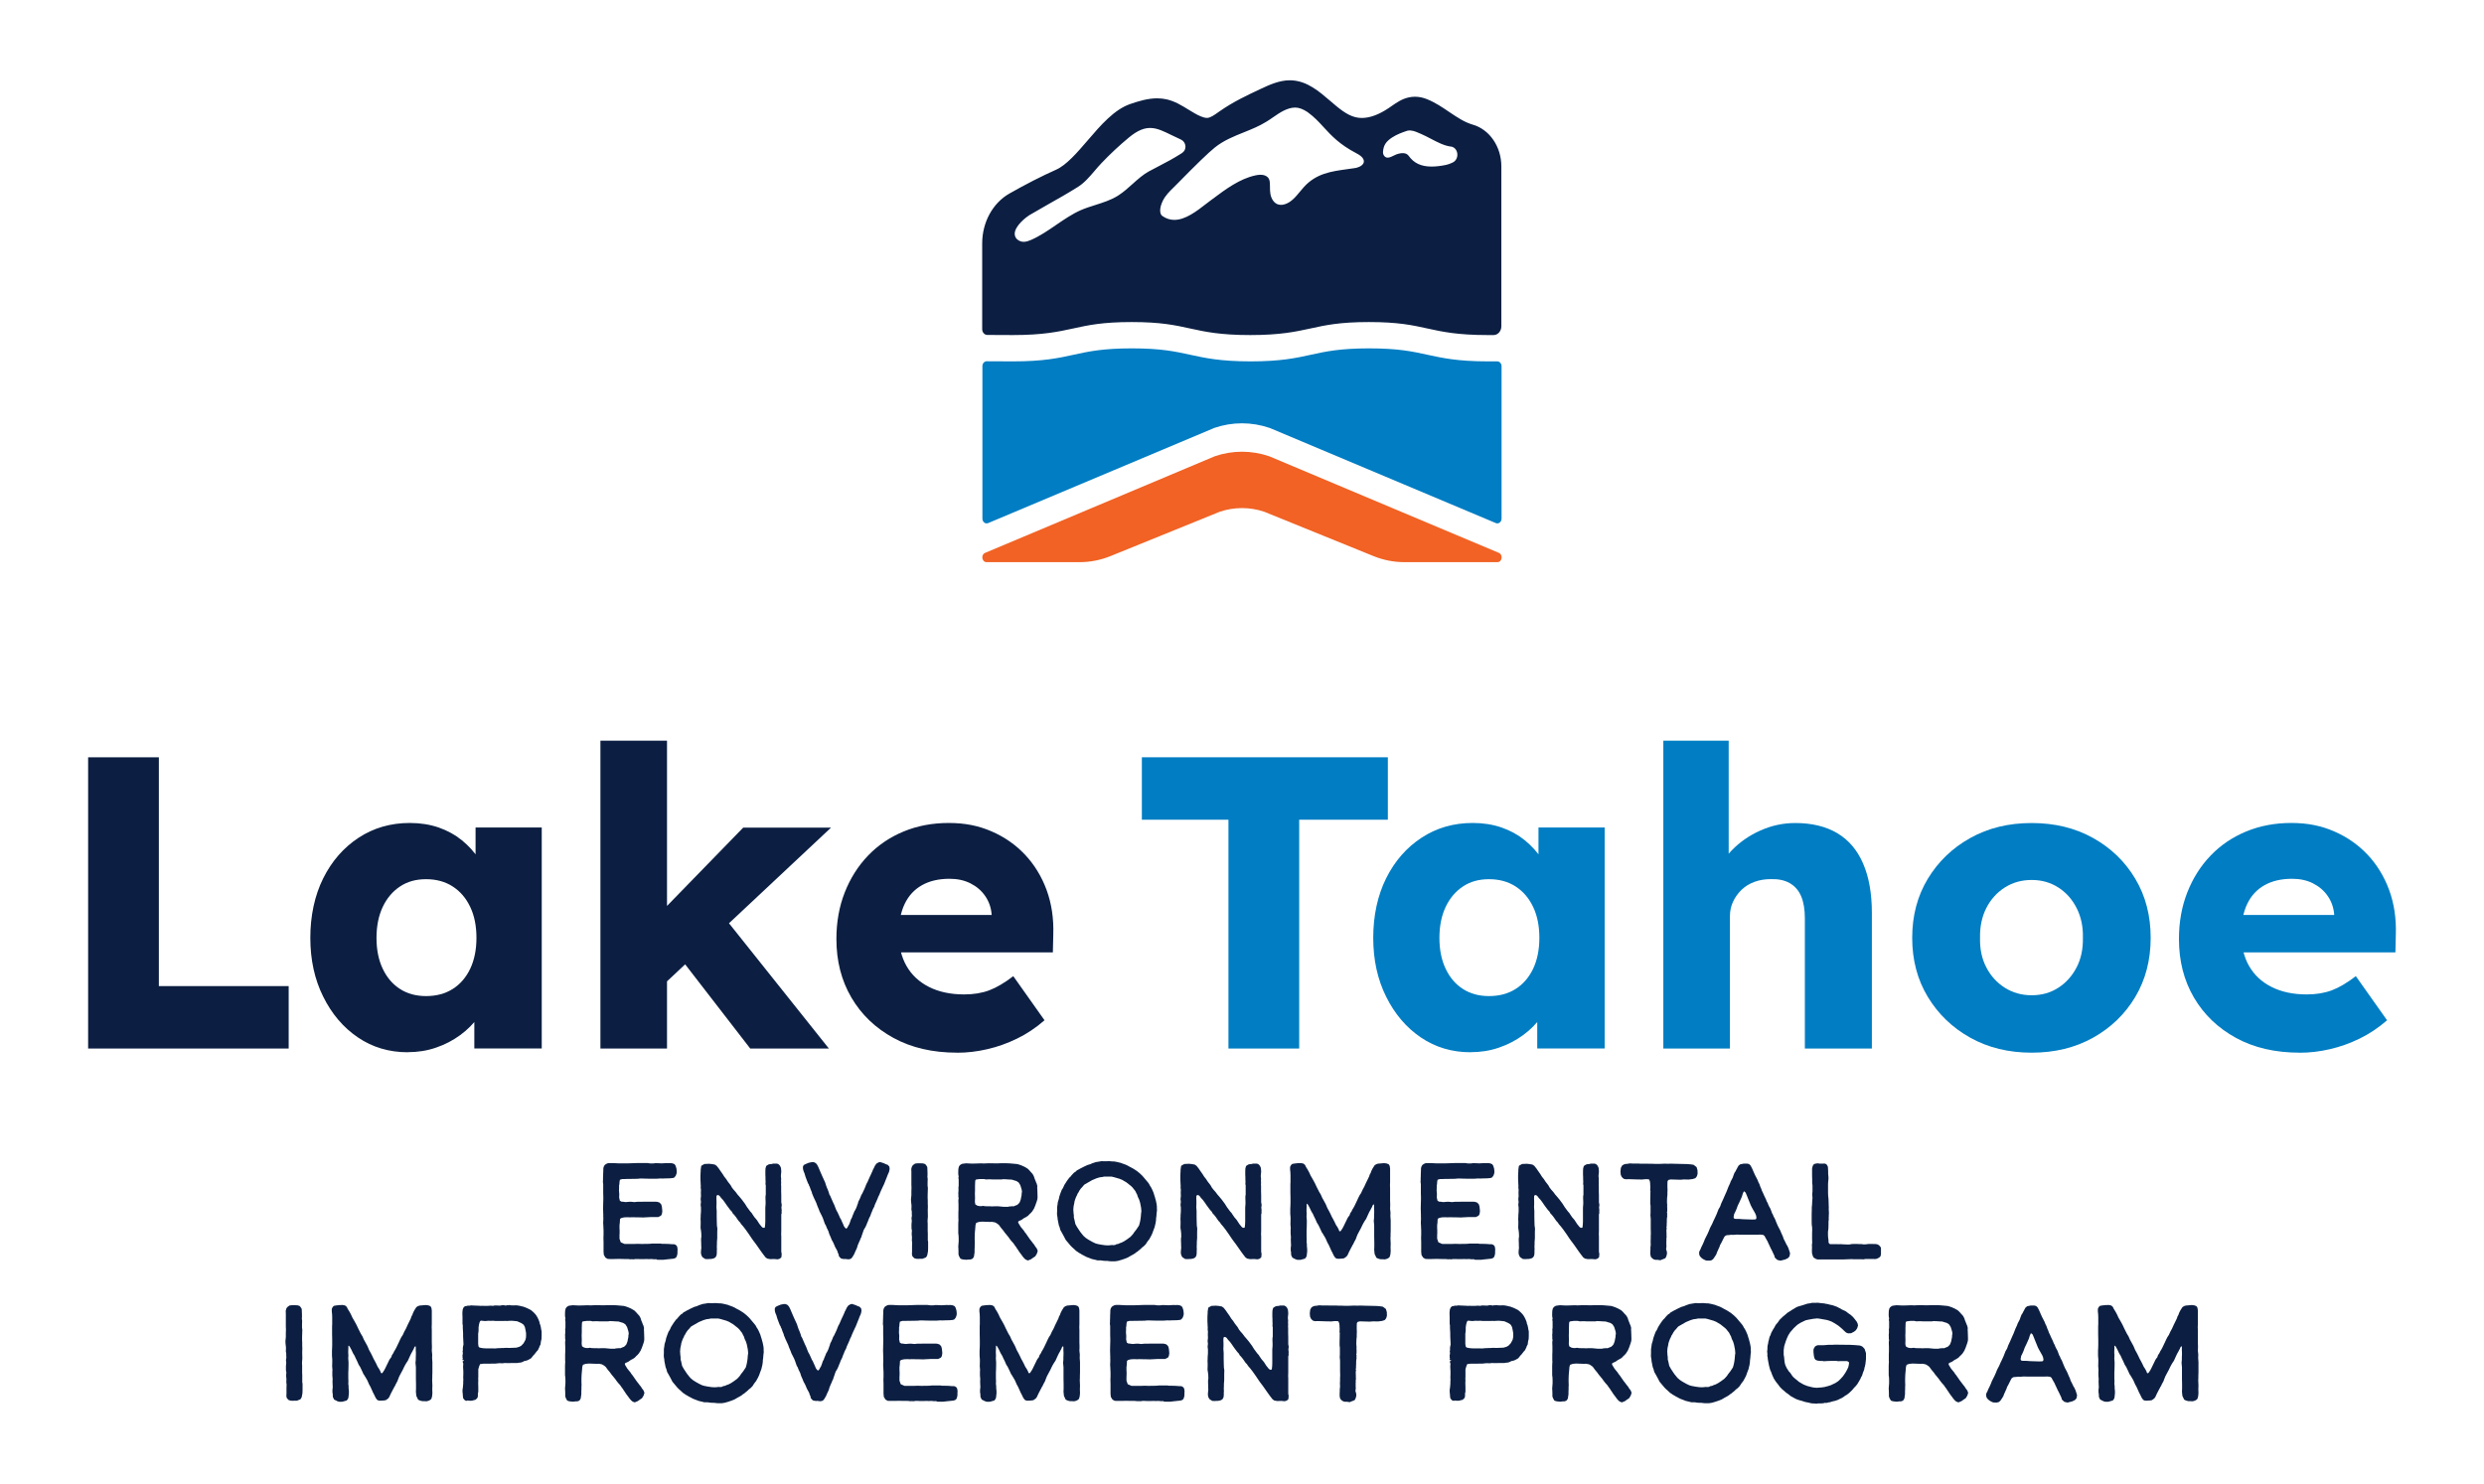 <?xml version="1.0" encoding="UTF-8"?><svg id="DESIGN" xmlns="http://www.w3.org/2000/svg" viewBox="0 0 420 251"><defs><style>.cls-1{fill:#0c1f42;}.cls-2{fill:#007dc3;}.cls-3{fill:#f16224;}</style></defs><path class="cls-1" d="M14.9,177.34v-49.26h11.96v38.7h21.95v10.56H14.9Z"/><path class="cls-1" d="M68.94,177.97c-3.14,0-5.95-.83-8.41-2.5-2.46-1.66-4.42-3.96-5.88-6.9-1.46-2.93-2.18-6.25-2.18-9.96s.73-7.15,2.18-10.06c1.45-2.91,3.45-5.2,5.98-6.86,2.53-1.66,5.42-2.5,8.66-2.5,1.78,0,3.41.26,4.89.77,1.48.52,2.78,1.23,3.91,2.15,1.12.91,2.09,1.97,2.88,3.17.8,1.2,1.38,2.47,1.76,3.83l-2.32-.28v-8.87h11.19v37.37h-11.4v-9.01l2.53-.07c-.38,1.31-.98,2.56-1.83,3.73s-1.88,2.21-3.1,3.1c-1.22.89-2.58,1.6-4.08,2.11-1.5.52-3.1.77-4.79.77ZM72.04,168.47c1.73,0,3.24-.4,4.5-1.2,1.27-.8,2.25-1.94,2.96-3.41.7-1.48,1.06-3.22,1.06-5.24s-.35-3.76-1.06-5.24c-.7-1.48-1.69-2.63-2.96-3.45-1.27-.82-2.77-1.23-4.5-1.23s-3.16.41-4.4,1.23c-1.24.82-2.22,1.97-2.92,3.45-.7,1.48-1.06,3.23-1.06,5.24s.35,3.76,1.06,5.24c.7,1.48,1.68,2.62,2.92,3.41,1.24.8,2.71,1.2,4.4,1.2Z"/><path class="cls-1" d="M101.52,177.34v-52.07h11.26v52.07h-11.26ZM112.36,166.36l-4.15-8.44,17.45-17.94h14.85l-28.15,26.39ZM126.85,177.34l-13.16-17.03,7.95-6.19,18.51,23.22h-13.3Z"/><path class="cls-1" d="M161.83,178.04c-4.13,0-7.72-.83-10.77-2.5-3.05-1.67-5.42-3.94-7.11-6.83s-2.53-6.18-2.53-9.89c0-2.86.47-5.49,1.41-7.88.94-2.39,2.25-4.47,3.94-6.23,1.69-1.76,3.69-3.12,6.02-4.08,2.32-.96,4.87-1.44,7.63-1.44s5.03.47,7.21,1.41c2.18.94,4.07,2.25,5.67,3.94,1.59,1.69,2.81,3.68,3.66,5.98.84,2.3,1.22,4.81,1.13,7.53l-.07,3.03h-29.77l-1.62-6.33h22.24l-1.2,1.34v-1.41c-.09-1.17-.46-2.22-1.09-3.13-.63-.92-1.47-1.63-2.5-2.15-1.03-.52-2.21-.77-3.52-.77-1.83,0-3.39.36-4.68,1.09-1.29.73-2.26,1.78-2.92,3.17-.66,1.38-.99,3.08-.99,5.1s.43,3.86,1.3,5.38c.87,1.52,2.13,2.71,3.8,3.55,1.66.84,3.65,1.27,5.95,1.27,1.59,0,3.01-.23,4.26-.7,1.24-.47,2.59-1.27,4.05-2.39l5.28,7.46c-1.45,1.27-3,2.3-4.64,3.1-1.64.8-3.32,1.4-5.03,1.79-1.71.4-3.41.6-5.1.6Z"/><path class="cls-2" d="M207.71,177.34v-38.7h-14.64v-10.56h41.59v10.56h-14.99v38.7h-11.96Z"/><path class="cls-2" d="M248.66,177.97c-3.14,0-5.95-.83-8.41-2.5-2.46-1.66-4.42-3.96-5.88-6.9-1.46-2.93-2.18-6.25-2.18-9.96s.73-7.15,2.18-10.06c1.45-2.91,3.45-5.2,5.98-6.86,2.53-1.66,5.42-2.5,8.66-2.5,1.78,0,3.41.26,4.89.77,1.48.52,2.78,1.23,3.91,2.15,1.12.91,2.09,1.97,2.88,3.17.8,1.2,1.38,2.47,1.76,3.83l-2.32-.28v-8.87h11.19v37.37h-11.4v-9.01l2.53-.07c-.38,1.31-.98,2.56-1.83,3.73s-1.88,2.21-3.1,3.1c-1.22.89-2.58,1.6-4.08,2.11-1.5.52-3.1.77-4.79.77ZM251.76,168.47c1.73,0,3.24-.4,4.5-1.2,1.27-.8,2.25-1.94,2.96-3.41.7-1.48,1.06-3.22,1.06-5.24s-.35-3.76-1.06-5.24c-.7-1.48-1.69-2.63-2.96-3.45-1.27-.82-2.77-1.23-4.5-1.23s-3.16.41-4.4,1.23c-1.24.82-2.22,1.97-2.92,3.45-.7,1.48-1.06,3.23-1.06,5.24s.35,3.76,1.06,5.24c.7,1.48,1.68,2.62,2.92,3.41,1.24.8,2.71,1.2,4.4,1.2Z"/><path class="cls-2" d="M281.24,177.34v-52.07h11.05v22.31l-2.25.84c.52-1.69,1.44-3.23,2.78-4.61,1.34-1.38,2.94-2.5,4.82-3.34,1.88-.84,3.85-1.27,5.91-1.27,2.81,0,5.18.58,7.11,1.72,1.92,1.15,3.38,2.86,4.36,5.14.99,2.28,1.48,5.06,1.48,8.34v22.94h-11.33v-22.03c0-1.5-.21-2.74-.63-3.73s-1.07-1.72-1.94-2.22c-.87-.49-1.93-.71-3.2-.67-.99,0-1.9.15-2.75.46-.84.31-1.57.75-2.18,1.34-.61.59-1.09,1.26-1.44,2.01-.35.75-.53,1.57-.53,2.46v22.38h-11.26Z"/><path class="cls-2" d="M343.52,178.04c-3.89,0-7.35-.84-10.38-2.53-3.03-1.69-5.42-3.99-7.18-6.9-1.76-2.91-2.64-6.24-2.64-9.99s.88-7.08,2.64-9.99c1.76-2.91,4.15-5.21,7.18-6.9,3.03-1.69,6.48-2.53,10.38-2.53s7.35.84,10.38,2.53c3.03,1.69,5.41,3.99,7.14,6.9,1.74,2.91,2.6,6.24,2.6,9.99s-.87,7.08-2.6,9.99c-1.74,2.91-4.12,5.21-7.14,6.9-3.03,1.69-6.49,2.53-10.38,2.53ZM343.52,168.33c1.69,0,3.19-.42,4.5-1.27,1.31-.84,2.34-1.99,3.1-3.45.75-1.45,1.1-3.12,1.06-5,.05-1.88-.31-3.55-1.06-5.03-.75-1.48-1.78-2.64-3.1-3.48-1.31-.84-2.81-1.27-4.5-1.27s-3.2.42-4.54,1.27-2.38,2.01-3.13,3.48c-.75,1.48-1.1,3.16-1.06,5.03-.05,1.88.3,3.54,1.06,5,.75,1.45,1.79,2.6,3.13,3.45,1.34.84,2.85,1.27,4.54,1.27Z"/><path class="cls-2" d="M388.83,178.04c-4.13,0-7.72-.83-10.77-2.5-3.05-1.67-5.42-3.94-7.11-6.83s-2.53-6.18-2.53-9.89c0-2.86.47-5.49,1.41-7.88.94-2.39,2.25-4.47,3.94-6.23,1.69-1.76,3.69-3.12,6.02-4.08,2.32-.96,4.87-1.44,7.63-1.44s5.03.47,7.21,1.41c2.18.94,4.07,2.25,5.67,3.94,1.59,1.69,2.81,3.68,3.66,5.98.84,2.3,1.22,4.81,1.13,7.53l-.07,3.03h-29.77l-1.62-6.33h22.24l-1.2,1.34v-1.41c-.09-1.17-.46-2.22-1.09-3.13-.63-.92-1.47-1.63-2.5-2.15-1.03-.52-2.21-.77-3.52-.77-1.83,0-3.39.36-4.68,1.09-1.29.73-2.26,1.78-2.92,3.17-.66,1.38-.99,3.08-.99,5.1s.43,3.86,1.3,5.38c.87,1.52,2.13,2.71,3.8,3.55,1.66.84,3.65,1.27,5.95,1.27,1.59,0,3.01-.23,4.26-.7,1.24-.47,2.59-1.27,4.05-2.39l5.28,7.46c-1.45,1.27-3,2.3-4.64,3.1-1.64.8-3.32,1.4-5.03,1.79-1.71.4-3.41.6-5.1.6Z"/><path class="cls-1" d="M111.04,212.99l-.16-.02-.21.02-.53-.05-.46.02-.3-.02-.64.02h-.48l-.44-.02h-.37l-.32.05-.37-.02-.11.02-.51-.05h-.69l-.76-.02-.83.02h-.74l-.37-.02-.37-.21-.28-.46-.05-.55v-1.63l-.02-.71.02-.53v-.71l-.02-.44-.02-.48-.02-.23v-.32l.02-.34v-.55l-.02-.07.02-.21-.02-.28v-.21l-.02-.55.02-.97.02-.64v-.39l-.02-.67v-1.49l-.05-.39.02-.3v-.28l.02-.44v-.25l.02-.44.02-.62.09-.3.16-.25.25-.16.18-.09.25-.05h.67l.97.05h1.52l.64-.02.48-.02.71-.02h1.5l.51.07h.51l.37-.05.64.02.37.02.92-.05.25.02.34-.02.37.05.34.14.18.28.14.46.05.48-.02.3-.14.41-.25.32-.25.09-.53.05-.83.02-.48.02-.21-.02-.74.05h-1.08l-.87-.02-.53-.02h-.23l-.46.05-1.22.02h-.41l-.51.02h-.44l-.41.12-.07.37-.02.39-.05.16v.39l-.02.53.05.58-.02.6.12.53.28.16h.18l.51.07.6-.05h.39l.48.05.51-.05,1.75-.02h1.26l.34.02.39.12.28.28.09.25.05.23.02.18.05.53-.07.48-.16.28-.46.23h-1.22l-1.33.07-.74-.02h-.25l-.94-.02-.28.02-.41-.02-.55.02-.28.05-.3.09-.16.14-.02.32-.02.34-.05.39v.51l.02.35v.44l-.02.37v.62l.21.6.64.28h1.61l.64-.02.64.02,1.31-.02.48-.05h1.38l.28.05h.44l.71.02.58.05h.3l.18.05.21.14.14.21.07.41-.02.48v.28l-.05.25-.09.28-.14.18-.16.09-.23.07-1.15.12-.6.07h-.64l-.46-.02Z"/><path class="cls-1" d="M130.96,212.94l-.74.02-.48-.09-.3-.21-.32-.41-.39-.53-.92-1.31-.44-.58-.23-.32-.51-.76-.55-.78-.41-.53-.34-.39-.23-.34-.21-.21-.48-.69-.3-.37-.21-.21-.16-.3-.28-.3-.53-.71-.44-.64-.28-.37-.3-.32-.18-.25-.14-.14-.23-.09-.21.12-.02.44.02.53v.46l-.02.48.05.71v.94l.02.94.02.58.07.44-.02.71v.97l-.05.64v.34l-.02.48.02.37-.02.3v.41l-.05.37-.16.3-.23.16-.21.07-.37.07h-.3l-.16.02-.48-.02-.48-.32-.18-.34-.07-.37.02-.41.05-.44-.02-.44v-.3l-.02-.41v-.44l.05-.32-.02-.6-.05-.44-.07-.44.02-.69v-.39l-.02-.39.02-.41v-.25l.05-.64v-.69l-.05-.34v-.21l.05-.37-.05-.41v-.16l.05-.41-.02-.58.02-.51-.05-.39.02-.23-.02-.3-.02-.46-.02-.41v-.62l.02-.44.02-.28v-.23l.05-.37.05-.3.12-.09.41-.23.34-.02.44-.02.51.05.48.09.3.21.37.46.23.34.39.55.32.51.3.37.3.46.32.41.14.18.23.41.25.32.39.44.3.41.25.28.46.55.55.74.34.55.55.74.23.25.18.28.3.44.41.48.41.64.23.28.16.21.23.18h.25l.07-.12.05-.51.02-.48v-2.3l.05-.64v-.41l-.02-.44v-.41l.05-.32v-1.54l-.05-.23.02-.37-.02-.46v-.37l-.02-.35v-.64l.02-.44.11-.41.18-.14.25-.14.21-.05.3-.02.25-.07h.67l.28.14.21.23.16.37.05.6-.05.53-.02.25.05.44-.02.34.02.32-.02.34.02.23v.9l.02.67v1.2l.07.34v.21l-.05.3.05.48-.02.25.02.21-.07.25v2.71l-.02.64.02.35v2.6l.07.39-.05.55-.25.23-.18.07-.23.05-.51-.05Z"/><path class="cls-1" d="M142.81,212.96l-.48-.07-.16-.07-.16-.16-.18-.23-.02-.23-.18-.41-.05-.21-.09-.16-.3-.55-.23-.55-.12-.25-.21-.37-.18-.46-.23-.51-.16-.51-.28-.58-.14-.37-.18-.3-.14-.41-.09-.25-.07-.21-.16-.37-.44-.87-.07-.21-.14-.34-.12-.28-.14-.37-.05-.16-.18-.39-.3-.64-.18-.44-.09-.21-.02-.16-.11-.25-.12-.3-.14-.41-.12-.21-.02-.14-.14-.21-.21-.53-.23-.62-.16-.55-.14-.32-.07-.23-.05-.28v-.28l.09-.21.07-.09.32-.16.51-.21.55-.11.32.02.32.16.23.28.12.23.14.3.23.55.37.85.48,1.04.16.51.16.44.09.18.18.48.16.51.12.16.09.23.18.41.21.48.21.44.12.32.09.23.12.3.23.41.25.55.16.37.14.21.16.37.21.46.16.39.18.23.14.14.14-.05.14-.18.12-.25.14-.21.14-.37.18-.53.16-.28.07-.23.16-.37.12-.3.05-.14.14-.21.16-.32.12-.3.09-.28.09-.21.07-.3.23-.46.16-.37.12-.32.16-.25.14-.3.12-.25.14-.3.12-.3.07-.18.12-.3.18-.32.16-.37.21-.48.23-.48.14-.32.09-.18.07-.21.16-.3.21-.44.25-.34.37-.21.21-.05.39.11.37.14.39.18.14.02.3.32.05.39-.02.14-.09.39-.21.46-.11.3-.32.8-.21.53-.18.37-.32.69-.14.32-.12.32-.12.25-.09.16-.07.21-.23.53-.21.46-.07.16-.09.3-.14.25-.09.18-.09.21-.05.16-.12.25-.18.51-.21.41-.12.3-.07.21-.07.14-.07.18-.12.3-.16.35-.28.46-.23.67-.14.39-.05.21-.14.23-.07.23-.12.25-.14.32-.16.39-.07.28-.09.23-.21.44-.23.53-.16.25-.07.14-.18.23-.18.14-.34.07-.64-.07Z"/><path class="cls-1" d="M155.04,212.92l-.44-.11-.32-.32-.09-.32.02-.53v-.92l.02-.55-.05-.37.02-.53-.05-.58.02-.3.02-.25-.07-.39v-.71l.05-.55-.05-.46.07-.41-.02-.28v-.41l-.07-.41.02-.28v-.37l-.07-.64-.02-.39.07-.69v-.67l.02-.62-.02-.46v-2.21l-.02-.46.09-.37.12-.21.14-.14.3-.21.44-.05h.41l.48.02.37.11.18.21.18.3.02.41.02.58v.39l-.02.25.05.39-.02.58v.55l.05.39-.02.57-.02.71v.46l.02.32v.57l.02.51-.02.62.02,1.08-.05.64v.3l.02.21v1.29l.02.37v1.2l.05.25v1.08l-.02.53-.12.64-.12.25-.12.14-.16.07-.41.16h-.48l-.18.02-.3-.02Z"/><path class="cls-1" d="M173.62,213.12l-.23-.11-.18-.16-.25-.28-.28-.39-.18-.23-.18-.25-.18-.28-.21-.3-.14-.23-.18-.23-.25-.37-.37-.41-.25-.32-.21-.3-.3-.37-.34-.41-.28-.39-.37-.44-.23-.32-.14-.18-.16-.12-.23-.16-.23-.12-.25-.05-.3-.05-.21.02-1.43-.05-.55.05-.46.16-.11.37-.05.62-.05.53-.02.28-.02.6v.46l.02.64-.02.18v.44l-.02.39v.48l-.05.32-.05.37-.12.23-.12.14-.14.07-.23.07h-.28l-.41.05-.51-.05-.25-.05-.23-.09-.21-.37-.12-.32v-.55l-.02-.55-.02-.23.07-.9v-.55l-.02-.46-.05-.37v-1.56l.02-.44.02-.28-.02-.18v-1.06l.02-.44v-.9l-.02-.48v-.32l.05-.23-.05-.28v-.46l-.02-.16.02-.14.02-.23v-.41l-.02-.09.05-.35v-1.1l-.05-.23.05-.23-.07-.44v-.41l.02-.46.09-.39.14-.21.14-.12.25-.14.67-.09,1.01.05.8-.02.53-.02h.37l.25.02.39-.02.53-.02,1.17.02h.3l.44-.02h1.06l.53.02,1.24.11.28.07.41.14.53.23.58.34.32.32.18.21.34.37.21.39.12.37.16.39.12.32.09.18.05.21.05.18-.02.28.02.3.02.55.02.71-.02.34-.05.18-.07.25-.09.25-.16.46-.23.53-.14.21-.14.23-.25.28-.23.21-.23.25-.39.25-.28.14-.39.28-.48.21-.14.14.02.11.02.09.14.23.25.41.32.39.23.28.12.21.18.21.69.99.25.32.28.37.23.28.18.3.25.32.16.41-.05.16-.09.3-.28.46-.32.21-.39.28-.51.21-.23-.07ZM170.52,204.07l.21-.02.25-.02.18-.02.23.02.21-.09.16-.07.21-.07.14-.11.16-.16.14-.18.18-.48.09-.48.05-.21.02-.35.05-.28-.05-.34-.12-.41-.12-.37-.28-.44-.39-.25-.32-.09-.44-.14-.44-.02-.34-.02-.21-.02h-.21l-.25-.02-.28.05h-1.54l-.32-.02h-.37l-.41.02-.34-.07h-.71l-.55.07-.14.05-.07.16-.02.3-.02.6v.74l-.02.53.02.74-.02.69.07.41.34.21.3.07.3.02.41-.05.25.05.51.02h.48l.14.02.51-.02h.62l.97.09h.78Z"/><path class="cls-1" d="M187.33,213.26h-.39l-.35-.02-.46-.07h-.57l-.41-.11-.23-.05-.3-.07-.41-.16-.55-.21-.46-.25-.23-.11-.25-.16-.3-.16-.21-.16-.23-.14-.32-.3-.39-.35-.25-.25-.83-.99-.32-.62-.28-.51-.3-.53-.14-.51-.12-.3-.11-.55-.09-.46-.02-.28-.07-.39-.02-.32.02-.39v-.67l.07-.44.05-.41.18-.57.07-.37.18-.53.23-.6.21-.32.23-.51.44-.69.39-.53.23-.21.16-.21.23-.25.23-.23.18-.09.25-.25.62-.34.55-.28.64-.3.48-.14.3-.14.62-.21.58-.09.37-.07.55.02.8-.02.55.05h.25l.41.07.46.11.3.07.21.09.34.12.32.12.32.16.37.21.48.25.64.41.48.39.48.46.58.69.37.44.16.23.14.28.16.23.21.41.23.53.14.46.12.37.05.21.09.3.12.58.05.37v.32l.02.37-.05.39-.05.6-.05.37-.02.37-.07.46-.07.28-.09.39-.21.55-.18.51-.21.44-.16.28-.12.23-.18.23-.16.21-.14.21-.09.16-.14.16-.25.25-.3.23-.21.21-.16.14-.21.16-.18.16-.23.14-.16.14-.28.18-.46.25-.51.3-.39.16-.25.09-.48.16-.57.16-.48.07h-.67l-.53-.05ZM188.11,210.6l.3-.02.14-.02.12-.07.09-.05.3-.05.3-.14.28-.09.44-.23.46-.3.6-.44.34-.37.12-.14.18-.28.35-.44.46-.69.14-.51.09-.44.07-.51.05-.62.05-.32-.05-.6-.16-.83-.16-.53-.23-.48-.12-.39-.14-.25-.18-.37-.28-.35-.16-.21-.25-.25-.78-.62-.74-.44-.44-.18-.48-.14-.18-.05-.3-.09-.39-.09h-1.26l-.34.07-.41.05-.53.16-.76.32-1.29.74-.23.25-.18.23-.14.12-.28.39-.21.39-.12.16-.09.25-.16.3-.14.37-.12.37-.05.32-.11.51-.05.57.02.28.02.32.05.37v.35l.02.11.07.25.09.41.07.34.28.51.55.83.44.55.16.18.37.32.46.3.16.09.09.05.41.23.48.23.39.11.64.12.64.09.55.02.67-.07Z"/><path class="cls-1" d="M212.1,212.94l-.74.02-.48-.09-.3-.21-.32-.41-.39-.53-.92-1.31-.44-.58-.23-.32-.51-.76-.55-.78-.41-.53-.34-.39-.23-.34-.21-.21-.48-.69-.3-.37-.21-.21-.16-.3-.28-.3-.53-.71-.44-.64-.28-.37-.3-.32-.18-.25-.14-.14-.23-.09-.21.12-.02.44.02.53v.46l-.02.48.05.71v.94l.02.94.02.58.07.44-.02.71v.97l-.05.64v.34l-.02.48.02.37-.02.3v.41l-.05.37-.16.3-.23.16-.21.07-.37.07h-.3l-.16.02-.48-.02-.48-.32-.18-.34-.07-.37.02-.41.05-.44-.02-.44v-.3l-.02-.41v-.44l.05-.32-.02-.6-.05-.44-.07-.44.02-.69v-.39l-.02-.39.02-.41v-.25l.05-.64v-.69l-.05-.34v-.21l.05-.37-.05-.41v-.16l.05-.41-.02-.58.02-.51-.05-.39.02-.23-.02-.3-.02-.46-.02-.41v-.62l.02-.44.02-.28v-.23l.05-.37.05-.3.12-.09.41-.23.34-.02.44-.02.51.05.48.09.3.21.37.46.23.34.39.55.32.51.3.37.3.46.32.41.14.18.23.41.25.32.39.44.3.41.25.28.46.55.55.74.34.55.55.74.23.25.18.28.3.44.41.48.41.64.23.28.16.21.23.18h.25l.07-.12.05-.51.02-.48v-2.3l.05-.64v-.41l-.02-.44v-.41l.05-.32v-1.54l-.05-.23.02-.37-.02-.46v-.37l-.02-.35v-.64l.02-.44.11-.41.18-.14.25-.14.21-.05.3-.02.25-.07h.67l.28.14.21.23.16.37.05.6-.05.53-.02.25.05.44-.02.34.02.32-.02.34.02.23v.9l.02.67v1.2l.07.34v.21l-.05.3.05.48-.02.25.02.21-.07.25v2.71l-.02.64.02.35v2.6l.07.39-.05.55-.25.23-.18.07-.23.05-.51-.05Z"/><path class="cls-1" d="M218.98,212.94l-.46-.23-.21-.44-.02-.51-.05-.25v-.46l.05-.41-.02-.46-.02-.51.02-.44-.05-.6v-.62l.02-.32-.05-.62.02-.78v-.37l-.05-.64v-.87l.02-.3.02-.64v-.9l-.02-.92v-1.38l.02-.3v-1.17l-.02-.53-.05-.46v-.39l.05-.18.16-.25.18-.14.44-.07.46-.05h.16l.34-.02.41.07.18.11.16.16.16.34.25.39.28.51.25.55.41.71.3.55.28.6.44.87.28.46.25.57.25.44.12.23.12.21.14.28.23.55.32.58.23.46.14.3.11.23.16.28.25.48.25.53.23.34.21.39.11.3.14.07.11-.07.16-.23.16-.25.16-.3.28-.58.25-.51.14-.3.18-.28.14-.16.07-.18.07-.21.23-.34.16-.34.14-.21.21-.39.23-.48.21-.44.21-.46.21-.41.23-.34.25-.55.3-.55.28-.62.34-.69.21-.44.07-.25.18-.32.09-.28.23-.46.35-.55.28-.18.28-.09,1.03-.09.41.05.37.14.14.21.05.16.05.37v2.32l-.02.48.02.53v2.07l.02.58v.32l-.02.48.07.69-.02.55.05.71v1.75l-.02.58v.37l-.02.3.02.51.02.46-.02.6.02.69-.05.51-.11.41-.14.16-.23.14-.18.07-.28.07-.39-.02h-.3l-.23-.05-.23-.07-.28-.14-.3-.64-.07-.71.02-.48v-.76l-.02-.97v-1.91l-.07-.76.05-.51v-.37l.02-.51v-.44l-.02-.25v-.6l-.02-.07-.07-.05-.05.05-.12.16-.07.21-.16.28-.11.23-.14.23-.16.32-.21.46-.23.51-.25.37-.23.39-.21.41-.16.35-.25.46-.34.64-.16.39-.16.44-.3.55-.12.28-.12.16-.09.21-.11.18-.09.18-.25.48-.21.44-.05.14-.21.3-.41.3-.3.05-.28.02-.32.02-.32-.02-.25-.12-.25-.34-.28-.58-.18-.34-.18-.41-.25-.55-.23-.41-.14-.32-.09-.21-.11-.23-.48-.8-.12-.16-.23-.51-.23-.48-.11-.23-.25-.39-.28-.64-.23-.46-.16-.37-.28-.46-.28-.6-.28-.51-.16-.18-.07.07v.34l-.02.53v.39l.02.18v.3l-.02.34.05.67v.46l-.02.87-.02.37v.99l.02.55-.02.39.05.41v.32l.05.51v.41l-.07.64-.07.25-.23.3-.76.21h-.51l-.39-.12Z"/><path class="cls-1" d="M249.29,212.99l-.16-.02-.21.02-.53-.05-.46.02-.3-.02-.64.02h-.48l-.44-.02h-.37l-.32.05-.37-.02-.11.02-.51-.05h-.69l-.76-.02-.83.02h-.74l-.37-.02-.37-.21-.28-.46-.05-.55v-1.63l-.02-.71.02-.53v-.71l-.02-.44-.02-.48-.02-.23v-.32l.02-.34v-.55l-.02-.07.02-.21-.02-.28v-.21l-.02-.55.02-.97.02-.64v-.39l-.02-.67v-1.49l-.05-.39.02-.3v-.28l.02-.44v-.25l.02-.44.02-.62.09-.3.16-.25.25-.16.18-.09.25-.05h.67l.97.05h1.52l.64-.02.48-.02.71-.02h1.5l.51.07h.51l.37-.05.64.02.37.02.92-.05.25.02.34-.02.37.05.34.14.18.28.14.46.05.48-.02.3-.14.41-.25.32-.25.09-.53.05-.83.02-.48.02-.21-.02-.74.05h-1.08l-.87-.02-.53-.02h-.23l-.46.05-1.22.02h-.41l-.51.02h-.44l-.41.12-.07.37-.02.39-.05.16v.39l-.02.53.05.58-.02.6.12.53.28.16h.18l.51.07.6-.05h.39l.48.05.51-.05,1.75-.02h1.26l.34.02.39.12.28.28.09.25.05.23.02.18.05.53-.07.48-.16.28-.46.23h-1.22l-1.33.07-.74-.02h-.25l-.94-.02-.28.02-.41-.02-.55.02-.28.05-.3.09-.16.14-.02.32-.02.34-.05.39v.51l.02.35v.44l-.02.37v.62l.21.6.64.28h1.61l.64-.02.64.02,1.31-.02.48-.05h1.38l.28.05h.44l.71.02.58.05h.3l.18.05.21.14.14.21.07.41-.02.48v.28l-.05.25-.09.28-.14.18-.16.09-.23.07-1.15.12-.6.07h-.64l-.46-.02Z"/><path class="cls-1" d="M269.21,212.94l-.74.02-.48-.09-.3-.21-.32-.41-.39-.53-.92-1.31-.44-.58-.23-.32-.51-.76-.55-.78-.41-.53-.34-.39-.23-.34-.21-.21-.48-.69-.3-.37-.21-.21-.16-.3-.28-.3-.53-.71-.44-.64-.28-.37-.3-.32-.18-.25-.14-.14-.23-.09-.21.12-.02.44.02.53v.46l-.02.48.05.71v.94l.02.94.02.58.07.44-.02.71v.97l-.05.64v.34l-.02.48.02.37-.02.3v.41l-.05.37-.16.3-.23.16-.21.07-.37.07h-.3l-.16.02-.48-.02-.48-.32-.18-.34-.07-.37.02-.41.05-.44-.02-.44v-.3l-.02-.41v-.44l.05-.32-.02-.6-.05-.44-.07-.44.02-.69v-.39l-.02-.39.02-.41v-.25l.05-.64v-.69l-.05-.34v-.21l.05-.37-.05-.41v-.16l.05-.41-.02-.58.02-.51-.05-.39.02-.23-.02-.3-.02-.46-.02-.41v-.62l.02-.44.02-.28v-.23l.05-.37.05-.3.12-.09.41-.23.34-.02.44-.02.51.05.48.09.3.21.37.46.23.34.39.55.32.51.3.37.3.46.32.41.14.18.23.41.25.32.39.44.3.41.25.28.46.55.55.74.34.55.55.74.23.25.18.28.3.44.41.48.41.64.23.28.16.21.23.18h.25l.07-.12.05-.51.02-.48v-2.3l.05-.64v-.41l-.02-.44v-.41l.05-.32v-1.54l-.05-.23.02-.37-.02-.46v-.37l-.02-.35v-.64l.02-.44.11-.41.18-.14.25-.14.21-.05.3-.02.25-.07h.67l.28.14.21.23.16.37.05.6-.05.53-.02.25.05.44-.02.34.02.32-.02.34.02.23v.9l.02.67v1.2l.07.34v.21l-.05.3.05.48-.02.25.02.21-.07.25v2.71l-.02.64.02.35v2.6l.07.39-.05.55-.25.23-.18.07-.23.05-.51-.05Z"/><path class="cls-1" d="M280.32,213.08h-.39l-.23-.05-.32-.18-.11-.14-.14-.14-.09-.44v-.48l.02-.34v-.34l.05-.44-.02-.58.02-.44v-.48l.02-.39-.02-.9v-1.61l-.05-.55v-.18l.02-.25v-1.22l-.05-.39v-.62l.02-.74v-.48l.02-.18-.05-.23.02-.37v-.3l-.02-.18v-.25l-.05-.39-.12-.28-.09-.07-.48-.02-.55.05-.18.02-.3-.02h-.41l-1.47-.05-.48.02-.32-.07-.21-.16-.18-.21-.14-.32-.05-.55.07-.62.21-.39.28-.18.28-.09.32-.02.37-.07h.28l.18.02h1.15l.11.02h1.33l.3.02h.53l.51.02h.62l.55-.02.44-.02.46.02.55-.02.6.02,2.21.05.55.05.46.07.51.39.16.55v.3l.02.21-.07.32-.07.18-.09.14-.16.18-.44.14-.71.09-.78-.02-.6.05-1.66-.05-.37.09-.14.21-.02.48v.53l.02.44-.02.46v.39l-.05.48-.02.55v.23l.02.28.02.25-.02.16.02.3v.51l-.05.23.05.18-.02.25.02.25-.05.25-.02.34v.32l-.02.37v.32l-.05.23.05.14-.05.34.02.62v.34l.02.21-.05.25.02.21-.02.21v.57l.02.37-.05.3v.21l.07.16.05.23.02.25-.05.28-.09.28-.14.25-.16.07-.21.09-.21.07-.25.12-.46-.07Z"/><path class="cls-1" d="M288.65,213.22l-.3-.07-.41-.21-.32-.25-.23-.28-.09-.28v-.41l.21-.41.14-.34.12-.25.14-.28.21-.48.14-.37.44-.87.23-.51.21-.53.37-.71.23-.53.16-.32.16-.35.18-.39.32-.83.28-.48.18-.51.32-.69.37-.85.21-.46.34-.87.25-.53.12-.34.21-.39.16-.32.05-.18.09-.23.12-.32.16-.23.14-.28.14-.25.09-.18.16-.28.28-.23.58-.12h.62l.3.07.25.23.16.3.14.28.23.53.23.51.44.85.14.37.16.3.14.41.18.41.11.32.16.32.25.57.25.51.16.41.16.28.09.25.16.34.21.37.14.37.14.39.14.23.11.3.23.41.18.46.3.71.41.78.23.55.16.34.09.21.09.3.28.55.21.44.12.18.21.44.16.48.12.39-.09.51-.25.3-.46.23-.81.21-.53-.12-.21-.18-.23-.23-.07-.3-.21-.44-.25-.53-.14-.25-.21-.46-.25-.53-.09-.21-.16-.28-.21-.37-.16-.3-.23-.16-.46-.05-.57.02h-2.69l-.76-.02-.6.05-.32-.02-.39.05-.37.02-.3.16-.14.21-.46.92-.23.41-.07.25-.11.23-.14.32-.18.39-.12.34-.23.37-.28.41-.25.21-.37.09-.39-.02ZM296.81,206.23l.02-.02.07-.02.09-.21-.07-.41-.14-.34-.51-.9-.23-.44-.3-.74-.18-.44-.16-.41-.25-.6-.28-.23-.18.37-.18.58-.39.87-.3.62-.21.58-.18.41-.23.46-.02.18-.05.21v.23l.16.16.39.02h.41l.64.05,1.54.05.53-.02Z"/><path class="cls-1" d="M306.96,212.87l-.3-.16-.16-.32-.12-.41-.02-.48.02-.51-.02-.46.05-.35-.02-.6v-1.03l.02-.51-.02-.55-.05-.25-.02-.51v-1.43l.02-.64v-.44l.05-.51.02-.51.05-.6-.05-.6.05-.48v-1.06l-.05-.32v-.67l-.02-.58v-1.26l.09-.37.07-.16.11-.16.16-.09.28-.07.3-.02.3.05h.44l.37-.02.25.09.14.14.12.21.05.16.02.37.02.46v.34l.05.51v.37l-.05.46-.02.39v1.45l.02.51.05.44.02.41.02.69.02.51-.02.16.02.25.02.44-.02.44v.21l-.02.21.02.16-.05.46v.41l-.02.78-.07.51v.53l.02.39.07.55v.18l.02.21.14.18.12.05h1.01l.51.02.21-.02.23.02.37.02.46.02h.48l.37-.07.44-.02h.41l.34.02h.46l.28.05h.41l.55-.07h.55l.34.02h.32l.3.07.25.16.25.3.05.16v1.04l-.05.23-.07.16-.18.16-.39.21-.32.05-.39-.02h-1.2l-.39.07-.3-.02h-1.31l-.35-.02-1.36.05h-4.44l-.35-.12Z"/><path class="cls-1" d="M49.27,236.92l-.44-.11-.32-.32-.09-.32.02-.53v-.92l.02-.55-.05-.37.02-.53-.05-.58.02-.3.02-.25-.07-.39v-.71l.05-.55-.05-.46.07-.41-.02-.28v-.41l-.07-.41.02-.28v-.37l-.07-.64-.02-.39.07-.69v-.67l.02-.62-.02-.46v-2.21l-.02-.46.09-.37.12-.21.14-.14.3-.21.44-.05h.41l.48.02.37.11.18.21.18.3.02.41.02.58v.39l-.02.25.05.39-.02.58v.55l.05.39-.02.57-.02.71v.46l.02.32v.57l.02.51-.02.62.02,1.08-.05.64v.3l.02.21v1.29l.02.37v1.2l.05.25v1.08l-.02.53-.12.64-.12.25-.12.14-.16.07-.41.16h-.48l-.18.02-.3-.02Z"/><path class="cls-1" d="M56.95,236.94l-.46-.23-.21-.44-.02-.51-.05-.25v-.46l.05-.41-.02-.46-.02-.51.02-.44-.05-.6v-.62l.02-.32-.05-.62.02-.78v-.37l-.05-.64v-.87l.02-.3.02-.64v-.9l-.02-.92v-1.38l.02-.3v-1.17l-.02-.53-.05-.46v-.39l.05-.18.16-.25.18-.14.44-.07.46-.05h.16l.34-.02.41.07.18.11.16.16.16.34.25.39.28.51.25.55.41.71.3.55.28.6.44.87.28.46.25.57.25.44.12.23.12.21.14.28.23.55.32.58.23.46.14.3.11.23.16.28.25.48.25.53.23.34.21.39.11.3.14.07.11-.07.16-.23.16-.25.16-.3.28-.58.25-.51.14-.3.18-.28.14-.16.07-.18.07-.21.23-.34.16-.34.14-.21.21-.39.23-.48.21-.44.21-.46.21-.41.23-.34.25-.55.3-.55.28-.62.34-.69.21-.44.07-.25.18-.32.09-.28.23-.46.35-.55.28-.18.28-.09,1.03-.09.41.05.37.14.14.21.05.16.05.37v2.32l-.02.48.02.53v2.07l.02.58v.32l-.02.48.07.69-.02.55.05.71v1.75l-.02.58v.37l-.02.3.02.51.02.46-.02.6.02.69-.05.51-.11.41-.14.16-.23.14-.18.07-.28.07-.39-.02h-.3l-.23-.05-.23-.07-.28-.14-.3-.64-.07-.71.02-.48v-.76l-.02-.97v-1.91l-.07-.76.05-.51v-.37l.02-.51v-.44l-.02-.25v-.6l-.02-.07-.07-.05-.05.05-.12.16-.07.21-.16.28-.11.23-.14.23-.16.32-.21.46-.23.51-.25.37-.23.39-.21.41-.16.35-.25.46-.34.64-.16.39-.16.44-.3.55-.12.28-.12.16-.09.21-.11.18-.09.18-.25.48-.21.44-.05.14-.21.3-.41.3-.3.05-.28.02-.32.02-.32-.02-.25-.12-.25-.34-.28-.58-.18-.34-.18-.41-.25-.55-.23-.41-.14-.32-.09-.21-.11-.23-.48-.8-.12-.16-.23-.51-.23-.48-.11-.23-.25-.39-.28-.64-.23-.46-.16-.37-.28-.46-.28-.6-.28-.51-.16-.18-.07.07v.34l-.02.53v.39l.02.18v.3l-.02.34.05.67v.46l-.02.87-.02.37v.99l.02.55-.02.39.05.41v.32l.05.51v.41l-.07.64-.07.25-.23.3-.76.21h-.51l-.39-.12Z"/><path class="cls-1" d="M78.98,236.94l-.32-.07-.18-.16-.16-.21-.05-.32-.02-.32-.05-.51v-.23l.07-.51.05-.58v-.28l.02-.41-.02-.44.02-.39v-.6l-.02-.34-.02-.41.02-.34.02-.16-.07-.21-.05-.18.09-.07.12-.05-.02-.12h-.05l-.12.02-.05-.11.02-.07.05-.09-.05-.16v-.23l-.02-.12.05-.21.02-.3-.05-.16.05-.21v-.44l.05-.32.05-.16v-.25l-.02-.41-.02-.39-.02-.41v-.53l-.05-.87v-.44l-.05-.28v-1.13l-.02-.48v-.28l.05-.51.14-.34.09-.09.16-.14.21-.02.25-.07h.35l.21-.05.25.02,1.2.05.14.02.3-.02.41.02h.41l.34-.02.28-.02.23.02h.25l.16-.05h.34l.44.02h.21l.21-.05.23-.02.25.02.23.05.21-.07.16.02h.09l.11-.05.21.05.51.02.41-.02.25.02.32.05.37.09.32.07.48.18.39.18.41.21.44.37.32.34.16.21.18.3.16.32.12.3.09.25.02.18.12.3.09.41.05.32.07.32v.76l-.02.51-.11.48-.05.44-.18.34-.05.18-.12.23-.09.21-.23.25-.25.32-.12.16-.21.21-.23.3-.16.18-.18.09-.14.09-.18.09-.23.09-.41.09-.16.09-.25.11-.21.05-.25.02-.3.05h-1.01l-.23.02h-.46l-.39-.02-.39.05-.53-.02-.67.07-1.5.02h-.57l-.53.07-.16.39-.14.48v1.33l-.02.23.02.3-.02.51.02.64v.8l-.07.28v.39l-.02.21-.12.23-.28.25-.32.07-.21.07-.37.02-.51-.05ZM84.16,228.02l.6-.02.16-.02.14.02.18-.02.34-.02.53.02,1.2-.05.48-.14.34-.18.39-.41.32-.58.09-.39.02-.3v-.46l-.09-.51-.11-.51-.18-.34-.16-.16-.28-.18-.67-.3-.67-.07-.34-.02-.44.02-.3.02-.32-.02-.25.02h-1.29l-.28-.02-.14-.02h-.14l-.3.02-.39-.02-.58.05-.53-.05-.14-.02-.16.07-.11.25-.09.35-.07.46v.46l-.02.3-.05.32v1.7l.05.41.07.14.12.09.3.07.37.05.39.02h1.15l.37.02.48-.05Z"/><path class="cls-1" d="M107.13,237.12l-.23-.11-.18-.16-.25-.28-.28-.39-.18-.23-.18-.25-.18-.28-.21-.3-.14-.23-.18-.23-.25-.37-.37-.41-.25-.32-.21-.3-.3-.37-.34-.41-.28-.39-.37-.44-.23-.32-.14-.18-.16-.12-.23-.16-.23-.12-.25-.05-.3-.05-.21.02-1.43-.05-.55.05-.46.16-.11.37-.05.62-.05.53-.02.28-.02.6v.46l.02.64-.02.18v.44l-.02.39v.48l-.05.32-.05.37-.12.23-.12.14-.14.07-.23.07h-.28l-.41.05-.51-.05-.25-.05-.23-.09-.21-.37-.12-.32v-.55l-.02-.55-.02-.23.07-.9v-.55l-.02-.46-.05-.37v-1.56l.02-.44.02-.28-.02-.18v-1.06l.02-.44v-.9l-.02-.48v-.32l.05-.23-.05-.28v-.46l-.02-.16.02-.14.02-.23v-.41l-.02-.09.05-.35v-1.1l-.05-.23.05-.23-.07-.44v-.41l.02-.46.09-.39.14-.21.14-.12.25-.14.67-.09,1.01.05.8-.02.53-.02h.37l.25.02.39-.02.53-.02,1.17.02h.3l.44-.02h1.06l.53.02,1.24.11.28.07.41.14.53.23.58.34.32.32.18.21.34.37.21.39.11.37.16.39.12.32.09.18.05.21.05.18-.02.28.02.3.02.55.02.71-.02.34-.05.18-.07.25-.09.25-.16.46-.23.53-.14.21-.14.23-.25.28-.23.21-.23.25-.39.25-.28.14-.39.28-.48.21-.14.14.02.11.02.09.14.23.25.41.32.39.23.28.12.21.18.21.69.99.25.32.28.37.23.28.18.3.25.32.16.41-.05.16-.09.3-.28.46-.32.21-.39.28-.51.21-.23-.07ZM104.03,228.07l.21-.02.25-.02.18-.02.23.02.21-.09.16-.07.21-.07.14-.11.16-.16.14-.18.18-.48.09-.48.05-.21.02-.35.05-.28-.05-.34-.12-.41-.12-.37-.28-.44-.39-.25-.32-.09-.44-.14-.44-.02-.34-.02-.21-.02h-.21l-.25-.02-.28.05h-1.54l-.32-.02h-.37l-.41.02-.34-.07h-.71l-.55.07-.14.05-.07.16-.02.3-.02.6v.74l-.02.53.02.74-.02.69.07.41.34.21.3.07.3.02.41-.05.25.05.51.02h.48l.14.02.51-.02h.62l.97.09h.78Z"/><path class="cls-1" d="M120.84,237.26h-.39l-.35-.02-.46-.07h-.57l-.41-.11-.23-.05-.3-.07-.41-.16-.55-.21-.46-.25-.23-.11-.25-.16-.3-.16-.21-.16-.23-.14-.32-.3-.39-.35-.25-.25-.83-.99-.32-.62-.28-.51-.3-.53-.14-.51-.12-.3-.11-.55-.09-.46-.02-.28-.07-.39-.02-.32.02-.39v-.67l.07-.44.05-.41.18-.57.07-.37.18-.53.23-.6.21-.32.23-.51.44-.69.39-.53.23-.21.16-.21.23-.25.23-.23.18-.09.25-.25.62-.34.55-.28.64-.3.48-.14.3-.14.62-.21.58-.09.37-.07.55.02.8-.02.55.05h.25l.41.07.46.11.3.07.21.09.34.12.32.12.32.16.37.21.48.25.64.41.48.39.48.46.58.69.37.44.16.23.14.28.16.23.21.41.23.53.14.46.12.37.05.21.09.3.12.58.05.37v.32l.02.37-.05.39-.05.6-.05.37-.02.37-.07.46-.07.28-.09.39-.21.55-.18.51-.21.44-.16.28-.12.23-.18.23-.16.21-.14.21-.09.16-.14.16-.25.25-.3.23-.21.21-.16.14-.21.16-.18.16-.23.14-.16.14-.28.18-.46.25-.51.3-.39.16-.25.09-.48.16-.57.16-.48.07h-.67l-.53-.05ZM121.62,234.6l.3-.02.14-.02.12-.07.09-.05.3-.05.3-.14.28-.09.44-.23.46-.3.6-.44.34-.37.12-.14.18-.28.35-.44.46-.69.14-.51.09-.44.07-.51.05-.62.05-.32-.05-.6-.16-.83-.16-.53-.23-.48-.12-.39-.14-.25-.18-.37-.28-.35-.16-.21-.25-.25-.78-.62-.74-.44-.44-.18-.48-.14-.18-.05-.3-.09-.39-.09h-1.26l-.34.07-.41.05-.53.16-.76.32-1.29.74-.23.25-.18.23-.14.12-.28.39-.21.39-.12.16-.09.25-.16.3-.14.37-.12.37-.05.32-.11.51-.05.57.02.28.02.32.05.37v.35l.02.11.07.25.09.41.07.34.28.51.55.83.44.55.16.18.37.32.46.3.16.09.09.05.41.23.48.23.39.11.64.12.64.09.55.02.67-.07Z"/><path class="cls-1" d="M138.05,236.96l-.48-.07-.16-.07-.16-.16-.18-.23-.02-.23-.18-.41-.05-.21-.09-.16-.3-.55-.23-.55-.12-.25-.21-.37-.18-.46-.23-.51-.16-.51-.28-.58-.14-.37-.18-.3-.14-.41-.09-.25-.07-.21-.16-.37-.44-.87-.07-.21-.14-.34-.12-.28-.14-.37-.05-.16-.18-.39-.3-.64-.18-.44-.09-.21-.02-.16-.11-.25-.12-.3-.14-.41-.12-.21-.02-.14-.14-.21-.21-.53-.23-.62-.16-.55-.14-.32-.07-.23-.05-.28v-.28l.09-.21.07-.09.32-.16.51-.21.55-.11.32.02.32.16.23.28.12.23.14.3.23.55.37.85.48,1.04.16.51.16.44.09.18.18.48.16.51.12.16.09.23.18.41.21.48.21.44.12.32.09.23.12.3.23.41.25.55.16.37.14.21.16.37.21.46.16.39.18.23.14.14.14-.05.14-.18.12-.25.14-.21.14-.37.18-.53.16-.28.07-.23.16-.37.12-.3.05-.14.14-.21.16-.32.12-.3.09-.28.09-.21.07-.3.23-.46.16-.37.12-.32.16-.25.14-.3.12-.25.14-.3.12-.3.07-.18.12-.3.18-.32.16-.37.21-.48.23-.48.14-.32.09-.18.07-.21.16-.3.21-.44.25-.34.37-.21.21-.05.39.11.37.14.39.18.14.02.3.32.05.39-.02.14-.09.39-.21.46-.11.3-.32.8-.21.53-.18.37-.32.69-.14.32-.12.32-.12.25-.09.16-.07.21-.23.53-.21.46-.07.16-.09.3-.14.25-.09.18-.09.21-.05.16-.12.25-.18.51-.21.41-.12.3-.07.21-.07.14-.07.18-.12.3-.16.35-.28.46-.23.67-.14.39-.05.21-.14.23-.07.23-.12.25-.14.32-.16.39-.07.28-.09.23-.21.44-.23.53-.16.25-.07.14-.18.23-.18.14-.34.07-.64-.07Z"/><path class="cls-1" d="M158.38,236.99l-.16-.02-.21.02-.53-.05-.46.02-.3-.02-.64.02h-.48l-.44-.02h-.37l-.32.05-.37-.02-.11.02-.51-.05h-.69l-.76-.02-.83.02h-.74l-.37-.02-.37-.21-.28-.46-.05-.55v-1.63l-.02-.71.02-.53v-.71l-.02-.44-.02-.48-.02-.23v-.32l.02-.34v-.55l-.02-.07.02-.21-.02-.28v-.21l-.02-.55.02-.97.02-.64v-.39l-.02-.67v-1.49l-.05-.39.02-.3v-.28l.02-.44v-.25l.02-.44.02-.62.09-.3.16-.25.25-.16.18-.09.25-.05h.67l.97.05h1.52l.64-.02.48-.02.71-.02h1.5l.51.07h.51l.37-.05.64.02.37.02.92-.05.25.02.34-.02.37.05.34.14.18.28.14.46.05.48-.02.3-.14.41-.25.32-.25.09-.53.05-.83.02-.48.02-.21-.02-.74.05h-1.08l-.87-.02-.53-.02h-.23l-.46.05-1.22.02h-.41l-.51.02h-.44l-.41.12-.07.37-.02.39-.05.16v.39l-.02.53.05.58-.02.6.12.53.28.16h.18l.51.07.6-.05h.39l.48.05.51-.05,1.75-.02h1.26l.34.02.39.12.28.28.09.25.05.23.02.18.05.53-.07.48-.16.28-.46.23h-1.22l-1.33.07-.74-.02h-.25l-.94-.02-.28.02-.41-.02-.55.02-.28.05-.3.09-.16.14-.02.32-.02.34-.05.39v.51l.02.35v.44l-.02.37v.62l.21.6.64.28h1.61l.64-.02.64.02,1.31-.02.48-.05h1.38l.28.05h.44l.71.02.58.05h.3l.18.05.21.14.14.21.07.41-.02.48v.28l-.05.25-.09.28-.14.18-.16.09-.23.07-1.15.12-.6.07h-.64l-.46-.02Z"/><path class="cls-1" d="M166.45,236.94l-.46-.23-.21-.44-.02-.51-.05-.25v-.46l.05-.41-.02-.46-.02-.51.02-.44-.05-.6v-.62l.02-.32-.05-.62.02-.78v-.37l-.05-.64v-.87l.02-.3.02-.64v-.9l-.02-.92v-1.38l.02-.3v-1.17l-.02-.53-.05-.46v-.39l.05-.18.16-.25.18-.14.44-.07.46-.05h.16l.34-.02.41.07.18.11.16.16.16.34.25.39.28.51.25.55.41.71.3.55.28.6.44.87.28.46.25.57.25.44.12.23.12.21.14.28.23.55.32.58.23.46.14.3.11.23.16.28.25.48.25.53.23.34.21.39.11.3.14.07.11-.07.16-.23.16-.25.16-.3.28-.58.25-.51.14-.3.18-.28.14-.16.07-.18.07-.21.23-.34.16-.34.14-.21.21-.39.23-.48.21-.44.21-.46.21-.41.23-.34.25-.55.3-.55.28-.62.34-.69.21-.44.07-.25.18-.32.09-.28.23-.46.35-.55.28-.18.28-.09,1.03-.09.41.05.37.14.14.21.05.16.05.37v2.32l-.02.48.02.53v2.07l.02.58v.32l-.02.48.07.69-.02.55.05.71v1.75l-.02.58v.37l-.02.3.02.51.02.46-.02.6.02.69-.05.51-.11.41-.14.16-.23.14-.18.07-.28.07-.39-.02h-.3l-.23-.05-.23-.07-.28-.14-.3-.64-.07-.71.02-.48v-.76l-.02-.97v-1.91l-.07-.76.05-.51v-.37l.02-.51v-.44l-.02-.25v-.6l-.02-.07-.07-.05-.05.05-.12.16-.07.21-.16.28-.11.23-.14.23-.16.32-.21.46-.23.51-.25.37-.23.39-.21.41-.16.35-.25.46-.34.64-.16.39-.16.44-.3.55-.12.28-.12.16-.09.21-.11.18-.09.18-.25.48-.21.44-.05.14-.21.3-.41.3-.3.05-.28.02-.32.02-.32-.02-.25-.12-.25-.34-.28-.58-.18-.34-.18-.41-.25-.55-.23-.41-.14-.32-.09-.21-.11-.23-.48-.8-.12-.16-.23-.51-.23-.48-.11-.23-.25-.39-.28-.64-.23-.46-.16-.37-.28-.46-.28-.6-.28-.51-.16-.18-.07.07v.34l-.02.53v.39l.02.18v.3l-.02.34.05.67v.46l-.02.87-.02.37v.99l.02.55-.02.39.05.41v.32l.05.51v.41l-.07.64-.07.25-.23.3-.76.21h-.51l-.39-.12Z"/><path class="cls-1" d="M196.76,236.99l-.16-.02-.21.02-.53-.05-.46.02-.3-.02-.64.02h-.48l-.44-.02h-.37l-.32.05-.37-.02-.11.02-.51-.05h-.69l-.76-.02-.83.02h-.74l-.37-.02-.37-.21-.28-.46-.05-.55v-1.63l-.02-.71.02-.53v-.71l-.02-.44-.02-.48-.02-.23v-.32l.02-.34v-.55l-.02-.07.02-.21-.02-.28v-.21l-.02-.55.02-.97.02-.64v-.39l-.02-.67v-1.49l-.05-.39.02-.3v-.28l.02-.44v-.25l.02-.44.02-.62.09-.3.16-.25.25-.16.18-.09.25-.05h.67l.97.05h1.52l.64-.02.48-.02.71-.02h1.5l.51.07h.51l.37-.05.64.02.37.02.92-.05.25.02.34-.02.37.05.34.14.18.28.14.46.05.48-.02.3-.14.41-.25.32-.25.09-.53.05-.83.02-.48.02-.21-.02-.74.05h-1.08l-.87-.02-.53-.02h-.23l-.46.05-1.22.02h-.41l-.51.02h-.44l-.41.12-.07.37-.02.39-.05.16v.39l-.02.53.05.58-.02.6.12.53.28.16h.18l.51.07.6-.05h.39l.48.05.51-.05,1.75-.02h1.26l.34.02.39.12.28.28.09.25.05.23.02.18.05.53-.07.48-.16.28-.46.23h-1.22l-1.33.07-.74-.02h-.25l-.94-.02-.28.02-.41-.02-.55.02-.28.05-.3.09-.16.14-.02.32-.02.34-.05.39v.51l.02.35v.44l-.02.37v.62l.21.6.64.28h1.61l.64-.02.64.02,1.31-.02.48-.05h1.38l.28.05h.44l.71.02.58.05h.3l.18.05.21.14.14.21.07.41-.02.48v.28l-.05.25-.09.28-.14.18-.16.09-.23.07-1.15.12-.6.07h-.64l-.46-.02Z"/><path class="cls-1" d="M216.68,236.94l-.74.02-.48-.09-.3-.21-.32-.41-.39-.53-.92-1.31-.44-.58-.23-.32-.51-.76-.55-.78-.41-.53-.34-.39-.23-.34-.21-.21-.48-.69-.3-.37-.21-.21-.16-.3-.28-.3-.53-.71-.44-.64-.28-.37-.3-.32-.18-.25-.14-.14-.23-.09-.21.12-.02.44.02.53v.46l-.02.48.05.71v.94l.02.94.02.58.07.44-.02.71v.97l-.05.64v.34l-.02.48.02.37-.02.3v.41l-.05.37-.16.3-.23.16-.21.07-.37.07h-.3l-.16.02-.48-.02-.48-.32-.18-.34-.07-.37.02-.41.05-.44-.02-.44v-.3l-.02-.41v-.44l.05-.32-.02-.6-.05-.44-.07-.44.02-.69v-.39l-.02-.39.02-.41v-.25l.05-.64v-.69l-.05-.34v-.21l.05-.37-.05-.41v-.16l.05-.41-.02-.58.02-.51-.05-.39.02-.23-.02-.3-.02-.46-.02-.41v-.62l.02-.44.02-.28v-.23l.05-.37.05-.3.12-.09.41-.23.34-.02.44-.02.51.05.48.09.3.21.37.46.23.34.39.55.32.51.3.37.3.46.32.41.14.18.23.41.25.32.39.44.3.41.25.28.46.55.55.74.34.55.55.74.23.25.18.28.3.44.41.48.41.64.23.28.16.21.23.18h.25l.07-.12.05-.51.02-.48v-2.3l.05-.64v-.41l-.02-.44v-.41l.05-.32v-1.54l-.05-.23.02-.37-.02-.46v-.37l-.02-.35v-.64l.02-.44.11-.41.18-.14.25-.14.21-.05.3-.02.25-.07h.67l.28.14.21.23.16.37.05.6-.05.53-.02.25.05.44-.02.34.02.32-.02.34.02.23v.9l.02.67v1.2l.07.34v.21l-.05.3.05.48-.02.25.02.21-.07.25v2.71l-.02.64.02.35v2.6l.07.39-.05.55-.25.23-.18.07-.23.05-.51-.05Z"/><path class="cls-1" d="M227.79,237.08h-.39l-.23-.05-.32-.18-.11-.14-.14-.14-.09-.44v-.48l.02-.34v-.34l.05-.44-.02-.58.02-.44v-.48l.02-.39-.02-.9v-1.61l-.05-.55v-.18l.02-.25v-1.22l-.05-.39v-.62l.02-.74v-.48l.02-.18-.05-.23.02-.37v-.3l-.02-.18v-.25l-.05-.39-.12-.28-.09-.07-.48-.02-.55.05-.18.02-.3-.02h-.41l-1.47-.05-.48.02-.32-.07-.21-.16-.18-.21-.14-.32-.05-.55.07-.62.21-.39.28-.18.28-.09.32-.02.37-.07h.28l.18.02h1.15l.11.02h1.33l.3.02h.53l.51.02h.62l.55-.02.44-.02.46.02.55-.02.6.02,2.21.05.55.05.46.07.51.39.16.55v.3l.02.21-.07.32-.07.18-.09.14-.16.18-.44.14-.71.09-.78-.02-.6.05-1.66-.05-.37.09-.14.21-.02.48v.53l.02.44-.02.46v.39l-.05.48-.02.55v.23l.02.28.02.25-.02.16.02.3v.51l-.05.23.05.18-.02.25.02.25-.05.25-.02.34v.32l-.02.37v.32l-.05.23.05.14-.05.34.02.62v.34l.02.21-.05.25.02.21-.02.21v.57l.02.37-.05.3v.21l.07.16.05.23.02.25-.05.28-.09.28-.14.25-.16.07-.21.09-.21.07-.25.12-.46-.07Z"/><path class="cls-1" d="M245.89,236.94l-.32-.07-.18-.16-.16-.21-.05-.32-.02-.32-.05-.51v-.23l.07-.51.05-.58v-.28l.02-.41-.02-.44.02-.39v-.6l-.02-.34-.02-.41.02-.34.02-.16-.07-.21-.05-.18.09-.07.12-.05-.02-.12h-.05l-.12.02-.05-.11.02-.07.05-.09-.05-.16v-.23l-.02-.12.05-.21.02-.3-.05-.16.05-.21v-.44l.05-.32.05-.16v-.25l-.02-.41-.02-.39-.02-.41v-.53l-.05-.87v-.44l-.05-.28v-1.13l-.02-.48v-.28l.05-.51.14-.34.09-.09.16-.14.21-.02.25-.07h.35l.21-.05.25.02,1.2.05.14.02.3-.02.41.02h.41l.34-.02.28-.02.23.02h.25l.16-.05h.34l.44.02h.21l.21-.05.23-.02.25.02.23.05.21-.07.16.02h.09l.11-.05.21.05.51.02.41-.02.25.02.32.05.37.09.32.07.48.18.39.18.41.21.44.37.32.34.16.21.18.3.16.32.12.3.09.25.02.18.12.3.09.41.05.32.07.32v.76l-.02.51-.11.48-.05.44-.18.34-.05.18-.12.23-.09.21-.23.25-.25.32-.12.16-.21.21-.23.3-.16.18-.18.09-.14.09-.18.09-.23.09-.41.09-.16.09-.25.11-.21.05-.25.02-.3.05h-1.01l-.23.02h-.46l-.39-.02-.39.05-.53-.02-.67.07-1.49.02h-.58l-.53.07-.16.39-.14.48v1.33l-.02.23.02.3-.02.51.02.64v.8l-.07.28v.39l-.02.21-.12.23-.28.25-.32.07-.21.07-.37.02-.51-.05ZM251.07,228.02l.6-.02.16-.02.14.02.18-.02.34-.02.53.02,1.2-.05.48-.14.34-.18.39-.41.32-.58.09-.39.02-.3v-.46l-.09-.51-.11-.51-.18-.34-.16-.16-.28-.18-.67-.3-.67-.07-.34-.02-.44.02-.3.02-.32-.02-.25.02h-1.29l-.28-.02-.14-.02h-.14l-.3.02-.39-.02-.58.05-.53-.05-.14-.02-.16.07-.11.25-.09.35-.07.46v.46l-.02.3-.05.32v1.7l.05.41.07.14.12.09.3.07.37.05.39.02h1.15l.37.02.48-.05Z"/><path class="cls-1" d="M274.04,237.12l-.23-.11-.18-.16-.25-.28-.28-.39-.18-.23-.18-.25-.18-.28-.21-.3-.14-.23-.18-.23-.25-.37-.37-.41-.25-.32-.21-.3-.3-.37-.34-.41-.28-.39-.37-.44-.23-.32-.14-.18-.16-.12-.23-.16-.23-.12-.25-.05-.3-.05-.21.02-1.43-.05-.55.05-.46.16-.11.37-.05.62-.05.53-.02.28-.02.6v.46l.02.64-.02.18v.44l-.02.39v.48l-.05.32-.05.37-.12.23-.12.14-.14.07-.23.07h-.28l-.41.05-.51-.05-.25-.05-.23-.09-.21-.37-.12-.32v-.55l-.02-.55-.02-.23.07-.9v-.55l-.02-.46-.05-.37v-1.56l.02-.44.02-.28-.02-.18v-1.06l.02-.44v-.9l-.02-.48v-.32l.05-.23-.05-.28v-.46l-.02-.16.02-.14.02-.23v-.41l-.02-.09.05-.35v-1.1l-.05-.23.05-.23-.07-.44v-.41l.02-.46.09-.39.14-.21.14-.12.25-.14.67-.09,1.01.05.8-.02.53-.02h.37l.25.02.39-.02.53-.02,1.17.02h.3l.44-.02h1.06l.53.02,1.24.11.28.07.41.14.53.23.58.34.32.32.18.21.34.37.21.39.11.37.16.39.12.32.09.18.05.21.05.18-.02.28.02.3.02.55.02.71-.02.34-.05.18-.07.25-.09.25-.16.46-.23.53-.14.21-.14.23-.25.28-.23.21-.23.25-.39.25-.28.14-.39.28-.48.21-.14.14.02.11.02.09.14.23.25.41.32.39.23.28.12.21.18.21.69.99.25.32.28.37.23.28.18.3.25.32.16.41-.05.16-.09.3-.28.46-.32.21-.39.28-.51.21-.23-.07ZM270.94,228.07l.21-.02.25-.02.18-.02.23.02.21-.09.16-.07.21-.07.14-.11.16-.16.14-.18.18-.48.09-.48.05-.21.02-.35.05-.28-.05-.34-.12-.41-.12-.37-.28-.44-.39-.25-.32-.09-.44-.14-.44-.02-.34-.02-.21-.02h-.21l-.25-.02-.28.05h-1.54l-.32-.02h-.37l-.41.02-.34-.07h-.71l-.55.07-.14.05-.07.16-.02.3-.02.6v.74l-.02.53.02.74-.02.69.07.41.34.21.3.07.3.02.41-.05.25.05.51.02h.48l.14.02.51-.02h.62l.97.09h.78Z"/><path class="cls-1" d="M287.75,237.26h-.39l-.35-.02-.46-.07h-.57l-.41-.11-.23-.05-.3-.07-.41-.16-.55-.21-.46-.25-.23-.11-.25-.16-.3-.16-.21-.16-.23-.14-.32-.3-.39-.35-.25-.25-.83-.99-.32-.62-.28-.51-.3-.53-.14-.51-.12-.3-.11-.55-.09-.46-.02-.28-.07-.39-.02-.32.02-.39v-.67l.07-.44.05-.41.18-.57.07-.37.18-.53.23-.6.21-.32.23-.51.44-.69.39-.53.23-.21.16-.21.23-.25.23-.23.18-.09.25-.25.62-.34.55-.28.64-.3.48-.14.3-.14.62-.21.58-.09.37-.07.55.02.8-.02.55.05h.25l.41.07.46.11.3.07.21.09.34.12.32.12.32.16.37.21.48.25.64.41.48.39.48.46.58.69.37.44.16.23.14.28.16.23.21.41.23.53.14.46.12.37.05.21.09.3.12.58.05.37v.32l.02.37-.05.39-.05.6-.05.37-.02.37-.07.46-.07.28-.09.39-.21.55-.18.51-.21.44-.16.28-.12.23-.18.23-.16.21-.14.21-.09.16-.14.16-.25.25-.3.23-.21.21-.16.14-.21.16-.18.16-.23.14-.16.14-.28.18-.46.25-.51.3-.39.16-.25.09-.48.16-.57.16-.48.07h-.67l-.53-.05ZM288.53,234.6l.3-.02.14-.02.12-.07.09-.05.3-.05.3-.14.28-.09.44-.23.46-.3.6-.44.34-.37.12-.14.18-.28.35-.44.46-.69.14-.51.09-.44.07-.51.05-.62.05-.32-.05-.6-.16-.83-.16-.53-.23-.48-.12-.39-.14-.25-.18-.37-.28-.35-.16-.21-.25-.25-.78-.62-.74-.44-.44-.18-.48-.14-.18-.05-.3-.09-.39-.09h-1.26l-.34.07-.41.05-.53.16-.76.32-1.29.74-.23.25-.18.23-.14.12-.28.39-.21.39-.12.16-.09.25-.16.3-.14.37-.12.37-.05.32-.11.51-.05.57.02.28.02.32.05.37v.35l.02.11.07.25.09.41.07.34.28.51.55.83.44.55.16.18.37.32.46.3.16.09.09.05.41.23.48.23.39.11.64.12.64.09.55.02.67-.07Z"/><path class="cls-1" d="M306.61,237.38l-.41-.05-.44-.11-.48-.09-.23-.07-.37-.12-.64-.18-.44-.18-.83-.46-.46-.37-.32-.21-.25-.23-.44-.37-.39-.41-.28-.39-.37-.46-.34-.53-.28-.62-.18-.51-.14-.28-.09-.3-.12-.46-.07-.37-.05-.25-.07-.39-.05-.44-.05-.21.02-.28-.05-.48.05-.37v-.18l.02-.39.09-.37.05-.34.09-.32.05-.25.09-.3.12-.21.07-.21.05-.16.18-.34.21-.37.14-.21.23-.44.37-.44.32-.46.53-.51.53-.44.23-.21.37-.23.46-.3.25-.14.28-.18.25-.14.25-.09.39-.11.58-.18.55-.18.48-.07.3-.07h.53l.46-.02.53.07.58.05.16.05.35.05.46.12.35.07.23.07.58.21.34.18.25.12.21.14.69.32.44.34.37.25.25.23.16.14.28.34.34.44.16.32.07.34-.14.46-.23.35-.32.25-.48.25-.51.02-.32-.12-.34-.3-.46-.44-.53-.44-.57-.37-.53-.3-.41-.16-.37-.12-1.29-.23-.44-.05-.11.02-.51.05-.78.14-.51.11-.34.16-.51.25-.48.3-.28.23-.21.21-.18.16-.64.74-.12.21-.16.23-.25.55-.18.46-.12.37-.16.51-.09.67v.78l.07.39.05.55.05.39.09.37.14.32.14.28.16.23.14.25.21.21.16.21.21.32.18.23.34.3.67.55.76.44.64.25.62.16.41.09.53.05.9-.07.46-.07.6-.16.44-.14.78-.37.48-.32.34-.32.44-.48.21-.3.23-.34.23-.41.23-.46.09-.37.05-.3-.02-.23-.3-.18h-.94l-.64.02-.23-.05h-.85l-.69.02-.28.02-.32.02-.21-.05h-.34l-.48-.05-.37-.14-.18-.28-.09-.37-.07-.62v-.46l.09-.25.18-.28.23-.14.23-.07h.94l.87-.07h.69l.3-.02h.51l1.63.02h.44l.92.05.8.07.23.07.25.14.34.37.23.71v.97l-.09.83-.09.44-.07.21-.05.32-.21.53-.16.51-.14.23-.14.32-.21.37-.14.23-.18.3-.28.34-.23.23-.37.44-.48.46-.23.18-.25.18-.23.12-.14.12-.44.28-.18.07-.46.23-.46.16-.34.07-.32.09-.18.07-.21.02-.34.09h-.39l-.21.07-.44.02h-.44l-.28.05-.51-.05Z"/><path class="cls-1" d="M330.94,237.12l-.23-.11-.18-.16-.25-.28-.28-.39-.18-.23-.18-.25-.18-.28-.21-.3-.14-.23-.18-.23-.25-.37-.37-.41-.25-.32-.21-.3-.3-.37-.34-.41-.28-.39-.37-.44-.23-.32-.14-.18-.16-.12-.23-.16-.23-.12-.25-.05-.3-.05-.21.02-1.43-.05-.55.05-.46.16-.11.37-.05.62-.05.53-.02.28-.02.6v.46l.02.64-.02.18v.44l-.02.39v.48l-.05.32-.05.37-.12.23-.12.14-.14.07-.23.07h-.28l-.41.05-.51-.05-.25-.05-.23-.09-.21-.37-.12-.32v-.55l-.02-.55-.02-.23.07-.9v-.55l-.02-.46-.05-.37v-1.56l.02-.44.02-.28-.02-.18v-1.06l.02-.44v-.9l-.02-.48v-.32l.05-.23-.05-.28v-.46l-.02-.16.02-.14.02-.23v-.41l-.02-.09.05-.35v-1.1l-.05-.23.05-.23-.07-.44v-.41l.02-.46.09-.39.14-.21.14-.12.25-.14.67-.09,1.01.05.8-.02.53-.02h.37l.25.02.39-.02.53-.02,1.17.02h.3l.44-.02h1.06l.53.02,1.24.11.28.07.41.14.53.23.58.34.32.32.18.21.34.37.21.39.12.37.16.39.12.32.09.18.05.21.05.18-.02.28.02.3.02.55.02.71-.02.34-.05.18-.07.25-.09.25-.16.46-.23.53-.14.21-.14.23-.25.28-.23.21-.23.25-.39.25-.28.14-.39.28-.48.21-.14.14.02.11.02.09.14.23.25.41.32.39.23.28.12.21.18.21.69.99.25.32.28.37.23.28.18.3.25.32.16.41-.05.16-.09.3-.28.46-.32.21-.39.28-.51.21-.23-.07ZM327.84,228.07l.21-.02.25-.02.18-.02.23.02.21-.09.16-.07.21-.07.14-.11.16-.16.14-.18.18-.48.09-.48.05-.21.02-.35.05-.28-.05-.34-.12-.41-.12-.37-.28-.44-.39-.25-.32-.09-.44-.14-.44-.02-.34-.02-.21-.02h-.21l-.25-.02-.28.05h-1.54l-.32-.02h-.37l-.41.02-.34-.07h-.71l-.55.07-.14.05-.07.16-.02.3-.02.6v.74l-.02.53.02.74-.02.69.07.41.34.21.3.07.3.02.41-.05.25.05.51.02h.48l.14.02.51-.02h.62l.97.09h.78Z"/><path class="cls-1" d="M337.18,237.22l-.3-.07-.41-.21-.32-.25-.23-.28-.09-.28v-.41l.21-.41.14-.34.12-.25.14-.28.21-.48.14-.37.44-.87.23-.51.21-.53.37-.71.23-.53.16-.32.16-.35.18-.39.32-.83.28-.48.18-.51.32-.69.37-.85.21-.46.34-.87.25-.53.12-.34.21-.39.16-.32.05-.18.09-.23.12-.32.16-.23.14-.28.14-.25.09-.18.16-.28.28-.23.58-.12h.62l.3.07.25.23.16.3.14.28.23.53.23.51.44.85.14.37.16.3.14.41.18.41.11.32.16.32.25.57.25.51.16.41.16.28.09.25.16.34.21.37.14.37.14.39.14.23.11.3.23.41.18.46.3.71.41.78.23.55.16.34.09.21.09.3.28.55.21.44.12.18.21.44.16.48.12.39-.09.51-.25.3-.46.23-.81.21-.53-.12-.21-.18-.23-.23-.07-.3-.21-.44-.25-.53-.14-.25-.21-.46-.25-.53-.09-.21-.16-.28-.21-.37-.16-.3-.23-.16-.46-.05-.57.02h-2.69l-.76-.02-.6.05-.32-.02-.39.05-.37.02-.3.16-.14.21-.46.92-.23.41-.07.25-.11.23-.14.32-.18.39-.12.34-.23.37-.28.41-.25.21-.37.09-.39-.02ZM345.34,230.23l.02-.02.07-.02.09-.21-.07-.41-.14-.34-.51-.9-.23-.44-.3-.74-.18-.44-.16-.41-.25-.6-.28-.23-.18.37-.18.58-.39.87-.3.62-.21.58-.18.41-.23.46-.02.18-.05.21v.23l.16.16.39.02h.41l.64.05,1.54.05.53-.02Z"/><path class="cls-1" d="M355.56,236.94l-.46-.23-.21-.44-.02-.51-.05-.25v-.46l.05-.41-.02-.46-.02-.51.02-.44-.05-.6v-.62l.02-.32-.05-.62.02-.78v-.37l-.05-.64v-.87l.02-.3.02-.64v-.9l-.02-.92v-1.38l.02-.3v-1.17l-.02-.53-.05-.46v-.39l.05-.18.16-.25.18-.14.44-.07.46-.05h.16l.34-.02.41.07.18.11.16.16.16.34.25.39.28.51.25.55.41.71.3.55.28.6.44.87.28.46.25.57.25.44.12.23.12.21.14.28.23.55.32.58.23.46.14.3.11.23.16.28.25.48.25.53.23.34.21.39.11.3.14.07.11-.07.16-.23.16-.25.16-.3.28-.58.25-.51.14-.3.18-.28.14-.16.07-.18.07-.21.23-.34.16-.34.14-.21.21-.39.23-.48.21-.44.21-.46.21-.41.23-.34.25-.55.3-.55.28-.62.34-.69.21-.44.07-.25.18-.32.09-.28.23-.46.35-.55.28-.18.28-.09,1.03-.09.41.05.37.14.14.21.05.16.05.37v2.32l-.02.48.02.53v2.07l.02.58v.32l-.02.48.07.69-.02.55.05.71v1.75l-.02.58v.37l-.02.3.02.51.02.46-.02.6.02.69-.05.51-.11.41-.14.16-.23.14-.18.07-.28.07-.39-.02h-.3l-.23-.05-.23-.07-.28-.14-.3-.64-.07-.71.02-.48v-.76l-.02-.97v-1.91l-.07-.76.05-.51v-.37l.02-.51v-.44l-.02-.25v-.6l-.02-.07-.07-.05-.05.05-.12.16-.07.21-.16.28-.11.23-.14.23-.16.32-.21.46-.23.51-.25.37-.23.39-.21.41-.16.35-.25.46-.34.64-.16.39-.16.44-.3.55-.12.28-.12.16-.09.21-.11.18-.09.18-.25.48-.21.44-.05.14-.21.3-.41.3-.3.05-.28.02-.32.02-.32-.02-.25-.12-.25-.34-.28-.58-.18-.34-.18-.41-.25-.55-.23-.41-.14-.32-.09-.21-.11-.23-.48-.8-.12-.16-.23-.51-.23-.48-.11-.23-.25-.39-.28-.64-.23-.46-.16-.37-.28-.46-.28-.6-.28-.51-.16-.18-.07.07v.34l-.02.53v.39l.02.18v.3l-.02.34.05.67v.46l-.02.87-.02.37v.99l.02.55-.02.39.05.41v.32l.05.51v.41l-.07.64-.07.25-.23.3-.76.21h-.51l-.39-.12Z"/><path class="cls-1" d="M249.01,21.07h-.03c-1.39-.41-2.63-1.25-3.94-2.13-1.16-.79-2.36-1.6-3.74-2.16-.71-.29-1.38-.42-2.06-.42-.37,0-.75.04-1.12.13-1.13.26-2.05.91-2.87,1.48-.14.1-.28.19-.42.29-1.66,1.12-3.2,1.69-4.57,1.69-.37,0-.73-.04-1.08-.13-1.48-.36-2.84-1.53-4.27-2.76-1.9-1.63-3.87-3.32-6.47-3.47-.12,0-.24-.01-.36-.01h0c-1.8,0-3.49.79-4.84,1.42-2.34,1.09-4.75,2.23-6.99,3.8l-.26.18c-.65.46-1.27.9-1.81.96-.04,0-.08,0-.12,0-.27,0-.6-.08-1.01-.25-.69-.28-1.38-.71-2.1-1.15-1.14-.7-2.31-1.43-3.71-1.74-.5-.11-1.03-.17-1.58-.17-1.59,0-3.12.47-4.55.96-2.7.92-4.99,3.57-7.2,6.15-1.77,2.06-3.6,4.19-5.34,4.96-2.5,1.11-5.21,2.51-7.89,4.03-2.82,1.6-4.61,4.86-4.61,8.44v14.5c0,.54.39.98.86.98,2.14.01,3.76.02,4.35.02,5.08,0,7.67-.57,10.16-1.11,2.55-.56,4.95-1.09,9.9-1.09s7.35.53,9.9,1.09c2.5.55,5.08,1.11,10.16,1.11s7.67-.57,10.16-1.11c2.55-.56,4.95-1.09,9.9-1.09s7.36.53,9.9,1.09c2.5.55,5.08,1.11,10.16,1.11.22,0,.58,0,1.03,0,.71,0,1.3-.67,1.3-1.47v-27.06c0-3.36-2.02-6.28-4.9-7.08ZM194.29,28.96c-1,.55-1.91,1.36-2.78,2.14-.73.66-1.49,1.34-2.31,1.88-.09.06-.19.12-.28.18-1.17.71-2.46,1.11-3.71,1.51-.83.26-1.68.53-2.48.88-1.45.64-2.82,1.58-4.14,2.48-1.35.93-2.75,1.89-4.26,2.55-.37.16-.81.32-1.25.32-.24,0-.47-.05-.7-.16-.66-.33-.8-.81-.81-1.16-.04-1.38,2.07-2.95,2.46-3.18,1.08-.64,2.16-1.25,3.25-1.87,1.64-.92,3.33-1.88,4.95-2.9,1.09-.67,1.98-1.71,2.84-2.72.38-.44.75-.89,1.15-1.3,1.48-1.56,3.06-3.03,4.69-4.38,2.96-2.44,4.6-1.64,7.09-.42.51.25,1.06.52,1.67.79.44.2.74.64.77,1.13.03.48-.19.9-.61,1.17-1.48.94-2.54,1.5-3.78,2.14-.53.28-1.11.58-1.76.93ZM229.2,28.41h0c-.47.07-.93.14-1.39.2-2.71.37-5.27.72-7.36,3.04-.21.24-.42.49-.63.74-.75.91-1.53,1.86-2.63,2.17-.47.14-.91.11-1.28-.06-.54-.26-.95-.88-1.1-1.66-.08-.4-.08-.81-.08-1.21,0-1.01-.04-1.59-.79-1.92-.56-.24-1.2-.15-1.7-.04-2.65.58-4.99,2.32-7.26,4.02l-.22.16c-.25.19-.52.39-.79.6-1.62,1.26-3.53,2.74-5.42,2.74-.68,0-1.37-.2-2.03-.67-.42-.3-.56-1.22.09-2.56.45-.91,1.16-1.61,1.85-2.28l.57-.57c3.17-3.24,5.32-5.32,6.4-6.18,1.49-1.19,3.22-1.88,4.89-2.55,1.27-.51,2.58-1.04,3.76-1.77.39-.23.78-.5,1.17-.77,1.16-.8,2.37-1.63,3.73-1.65.65,0,1.35.26,2.12.78,1.13.82,1.91,1.67,2.74,2.58,1.3,1.41,2.64,2.87,5.46,4.35.6.31,1.38.81,1.3,1.48-.1.79-1.38,1.03-1.39,1.03ZM245.68,27.46c-.4.2-.83.36-1.18.43-.92.19-1.73.28-2.45.28-1.77,0-2.98-.58-3.86-1.8-.33-.46-.9-.58-1.73-.37-.25.05-.5.17-.77.3-.32.16-.64.32-.97.36-.22.03-.45-.05-.62-.23-.18-.19-.27-.45-.26-.72.03-.56.17-1.04.42-1.42.26-.39.63-.72,1.14-1.05.8-.52,1.68-.84,2.58-1.14.72-.13,1.32.13,1.89.38.15.06.3.13.45.19.55.24,1.08.52,1.6.79,1.16.61,2.26,1.18,3.38,1.33h.06c.55.09.96.55,1.04,1.17.08.63-.21,1.23-.72,1.49Z"/><path class="cls-3" d="M253.44,93.51l-38.74-16.3-.07-.03c-3.01-1.04-6.26-1.04-9.26,0l-.07.03-38.74,16.3c-.75.31-.55,1.57.25,1.57h15.72c1.8,0,3.58-.35,5.27-1.04l18.4-7.47.05-.02c2.44-.82,5.07-.82,7.5,0l.05.02,18.4,7.47c1.69.69,3.47,1.04,5.27,1.04h15.72c.79,0,.99-1.25.25-1.57Z"/><path class="cls-2" d="M205.18,72.43l.12-.05c3.05-1.05,6.33-1.05,9.38,0l.13.05,38.11,16.04c.47.2.97-.2.97-.77v-25.76c0-.45-.33-.82-.73-.82-.73,0-1.29,0-1.6,0-5.08,0-7.67-.57-10.16-1.11-2.55-.56-4.95-1.09-9.9-1.09s-7.36.53-9.9,1.09c-2.5.55-5.08,1.11-10.16,1.11s-7.67-.57-10.16-1.11c-2.55-.56-4.95-1.09-9.9-1.09s-7.35.53-9.9,1.09c-2.5.55-5.08,1.11-10.16,1.11-.6,0-2.28,0-4.48-.02-.4,0-.73.36-.73.82,0,3.63,0,18.36,0,25.79,0,.57.5.96.97.76l38.11-16.04Z"/></svg>
